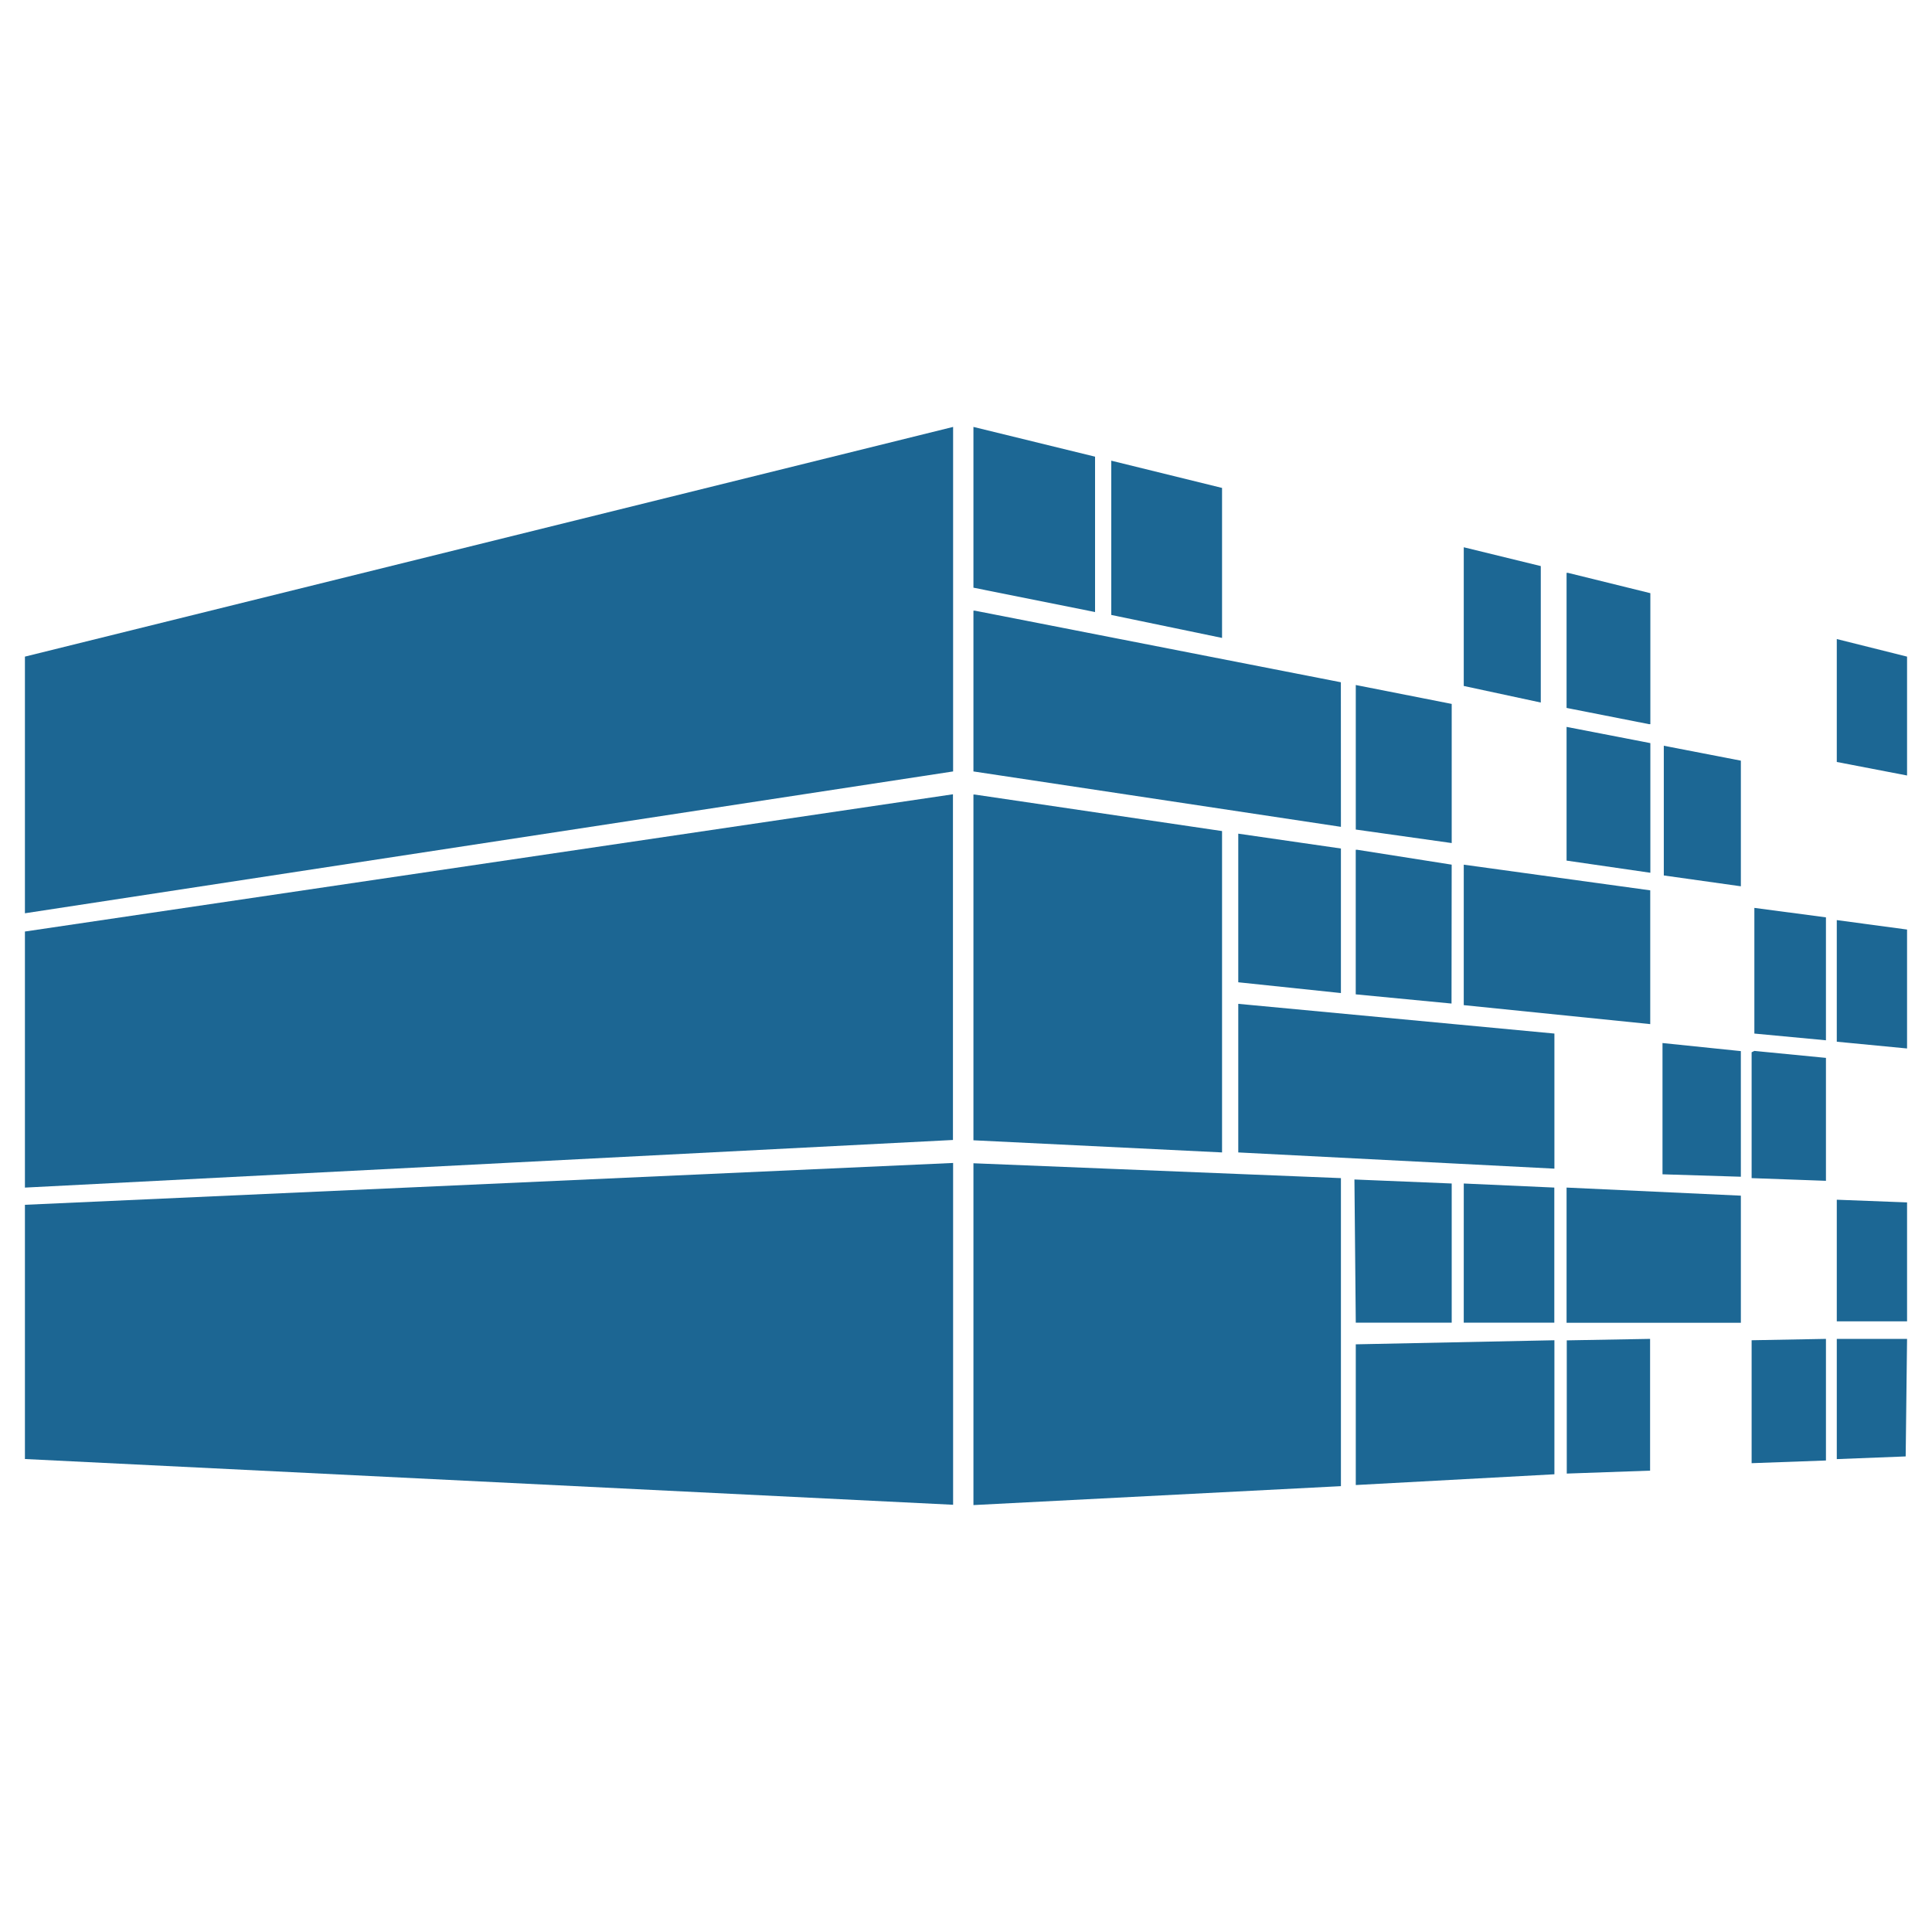<svg xmlns="http://www.w3.org/2000/svg" version="1.1" xmlns:xlink="http://www.w3.org/1999/xlink" xmlns:svgjs="http://svgjs.com/svgjs" width="380" height="380"><svg width="380" height="380" viewBox="0 0 100.542 100.542" version="1.1" id="SvgjsSvg1005" sodipodi:docname="BI.Logo_.svg" inkscape:version="1.3 (0e150ed6c4, 2023-07-21)" xmlns:inkscape="http://www.inkscape.org/namespaces/inkscape" xmlns:sodipodi="http://sodipodi.sourceforge.net/DTD/sodipodi-0.dtd" xmlns="http://www.w3.org/2000/svg" xmlns:svg="http://www.w3.org/2000/svg">
  <defs id="SvgjsDefs1004"></defs>
  <sodipodi:namedview id="SvgjsSodipodi:namedview1003" pagecolor="#ffffff" bordercolor="#000000" borderopacity="0.25" inkscape:showpageshadow="2" inkscape:pageopacity="0.0" inkscape:pagecheckerboard="0" inkscape:deskcolor="#d1d1d1" inkscape:zoom="0.46845657" inkscape:cx="231.61165" inkscape:cy="2.1346696" inkscape:window-width="1920" inkscape:window-height="1001" inkscape:window-x="-9" inkscape:window-y="-9" inkscape:window-maximized="1" inkscape:current-layer="svg2"></sodipodi:namedview>
  <g id="SvgjsG1002" transform="translate(1.297,22.217)">
    <path d="M 48.303,17.929 0,25.31 V 11.954 L 48.303,0 Z M 0,26.26 48.295,19.117 V 37.108 L 0,39.586 m 0,14.125 v -13.23 l 48.303,-2.177 v 17.788 z" fill="#1c6693" id="SvgjsPath1001"></path>
    <path d="M 49.361,0 55.69,1.548 V 9.634 L 49.361,8.366 Z m 7.173,1.757 5.765,1.418 v 7.806 L 56.534,9.785 Z m 18.344,4.506 4.008,0.979 v 7.101 l -4.009,-0.862 z m 5.35,8.361 v -7.03 h 0.07 l 4.29,1.058 v 6.816 H 84.516 Z M 68.485,20.812 49.361,17.929 V 9.562 h 0.071 l 19.05,3.726 z m 25.805,-9.773 3.657,0.915 V 18.14 L 94.29,17.436 Z M 74.25,21.656 69.258,20.953 v -7.522 l 4.992,0.984 z m 10.338,1.546 -4.36,-0.633 v -6.958 l 4.36,0.844 z m 4.71,0.704 -4.01,-0.564 v -6.75 l 4.01,0.776 z M 62.299,37.756 49.361,37.124 V 19.132 h 0.071 l 12.867,1.9 z m 0.844,-16.589 5.342,0.773 v 7.522 l -5.342,-0.561 z m 11.106,1.613 -0.008,7.228 -4.985,-0.479 v -7.525 h 0.071 z m 0.629,10e-4 9.704,1.336 v 6.961 l -9.705,-0.987 z m 15.123,2.249 3.725,0.492 v 6.398 l -3.725,-0.35 z m 4.289,0.635 3.657,0.492 v 6.189 L 94.29,31.994 Z M 63.143,37.756 v -7.733 l 16.452,1.547 v 7.03 z m 26.155,1.265 -4.078,-0.127 v -6.831 l 4.077,0.42 z m 4.428,-6.185 v 6.397 l -3.868,-0.14 v -6.549 l 0.143,-0.071 z m -44.365,5.484 19.124,0.773 v 16.03 l -19.124,0.985 z m 24.889,1.053 v 7.242 h -4.992 q -0.032,-3.728 -0.07,-7.451 z m 0.628,0 4.712,0.212 v 7.03 h -4.713 z m 14.42,0.633 v 6.614 h -9.07 v -7.035 z m 4.992,0.211 3.657,0.14 v 6.189 H 94.29 Z m -0.564,7.242 v 6.329 l -3.868,0.14 V 47.53 Z m -9.152,0 v 6.857 l -4.336,0.153 v -6.933 z m 9.716,0 h 3.657 l -0.072,6.117 -3.585,0.14 z m -14.695,7.046 -10.337,0.56 V 47.742 L 79.595,47.53 Z" fill="#1c6794" id="SvgjsPath1000"></path>
  </g>
</svg><style>@media (prefers-color-scheme: light) { :root { filter: none; } }
</style></svg>